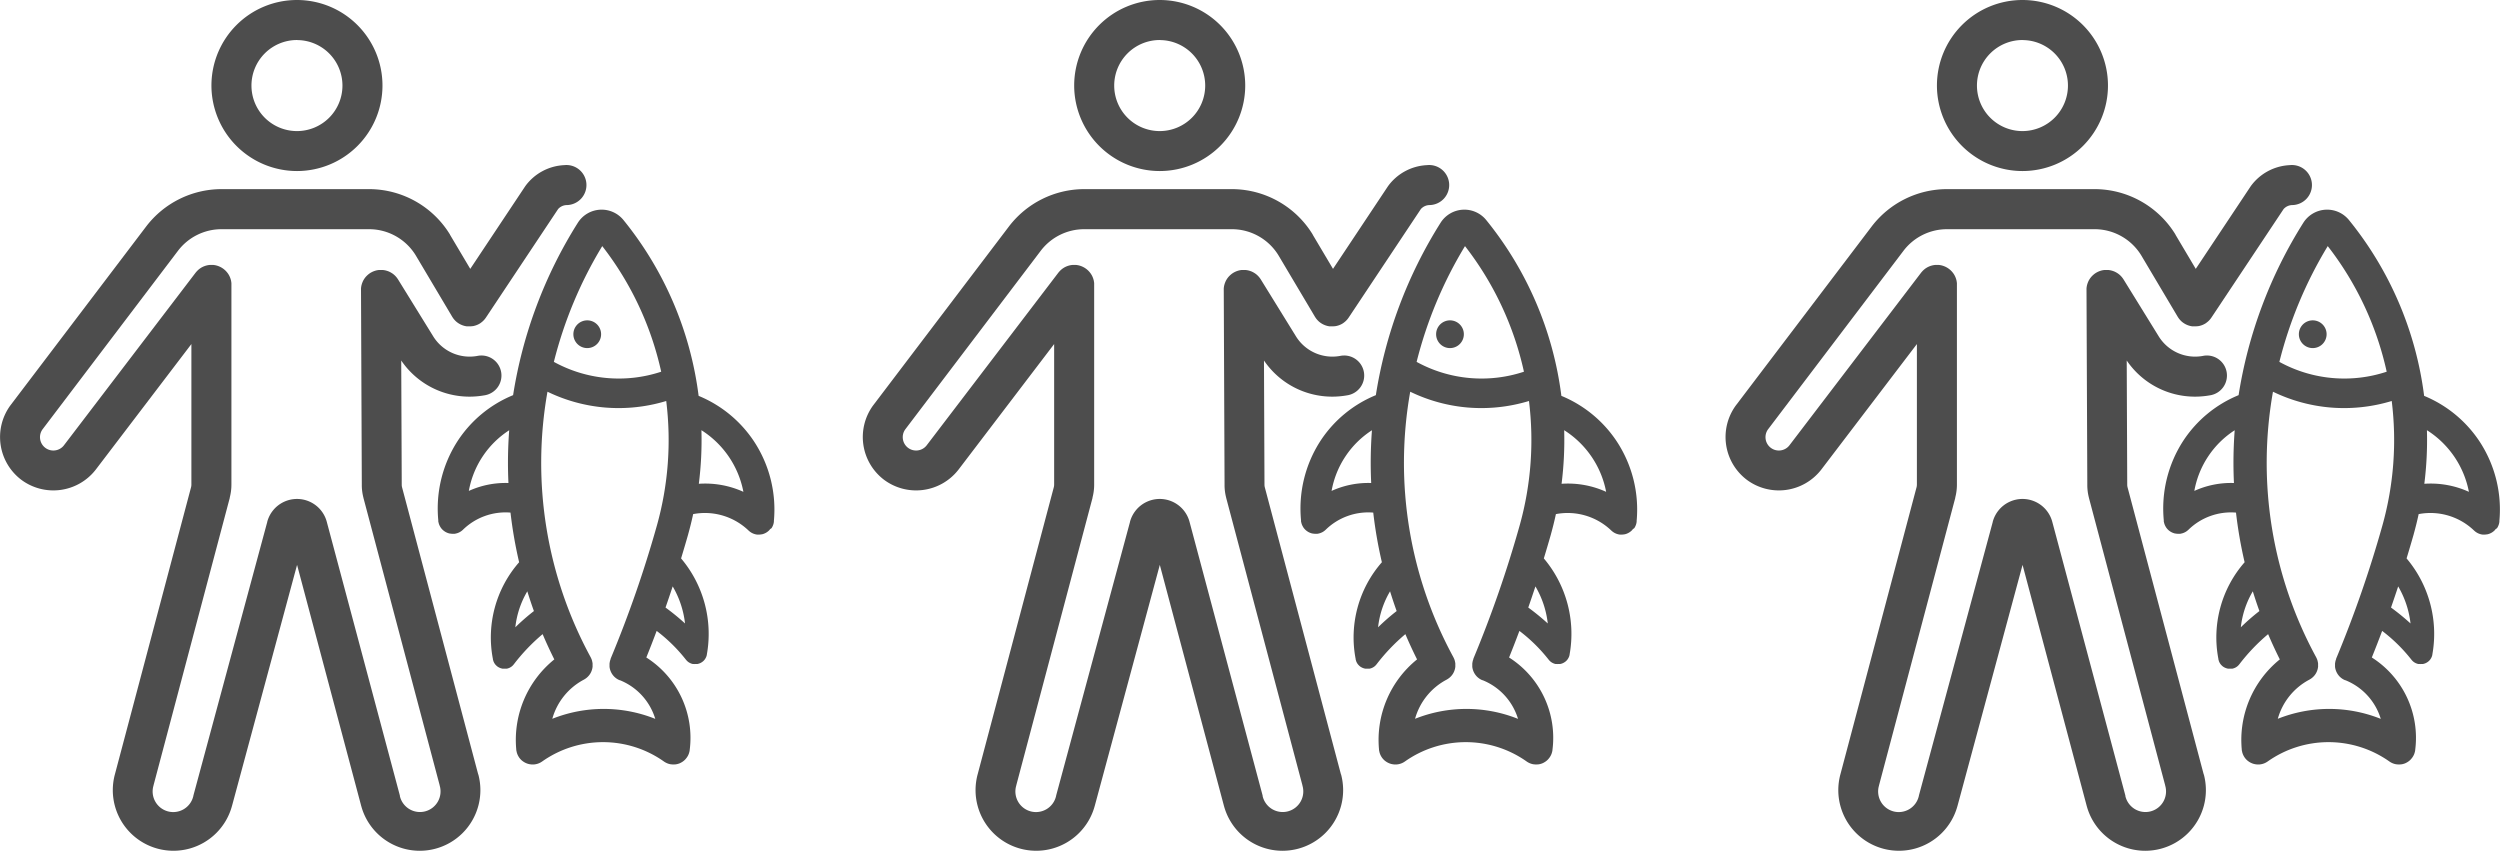 <svg xmlns="http://www.w3.org/2000/svg" id="Component_27_1" data-name="Component 27 &#x2013; 1" width="162.272" height="55.281" viewBox="0 0 162.272 55.281"><g id="Group_344" data-name="Group 344" transform="translate(-367.56 -343.227)"><path id="Path_1786" data-name="Path 1786" d="M855.549,617.241a.9.9,0,1,0-.9-.9A.9.9,0,0,0,855.549,617.241Z" transform="translate(-449.872 -251.42)" fill="#4d4d4d"></path><path id="Path_1787" data-name="Path 1787" d="M761.095,541.958l.011-.02c.012-.019.023-.039.033-.059s.01-.022.015-.033.015-.033.022-.05.009-.026.014-.039.011-.031.015-.047.007-.029.011-.044.007-.029.01-.044,0-.032.007-.048,0-.022,0-.033,0-.011,0-.017v-.01a8.043,8.043,0,0,0-1.3-5.18,7.934,7.934,0,0,0-3.585-2.941,22.6,22.6,0,0,0-4.879-11.413h0a1.827,1.827,0,0,0-2.963.18h0a29.551,29.551,0,0,0-4.2,11.187,7.855,7.855,0,0,0-3.581,2.945,8.074,8.074,0,0,0-1.276,5.171v.01c0,.006,0,.011,0,.017s0,.022,0,.033,0,.032.007.048.006.03.01.045.007.029.011.044.01.032.015.047.008.026.013.038.015.034.022.051.009.021.015.032.022.041.034.062l.01.018q.025.039.053.076l.008.01c.016.021.034.041.052.06l0,0,.016.016c.015.015.03.03.047.044l.03.025.041.031.036.025.041.025.039.022.044.021.038.017.053.019.031.011c.023.007.046.012.07.018l.018,0a.951.951,0,0,0,.185.018h.008c.028,0,.056,0,.083,0h0l.013,0c.026,0,.053-.007.079-.012l.032-.008.057-.014.038-.013.049-.018.04-.018.044-.021.04-.023.039-.024.04-.029.034-.026.04-.034.023-.02a3.958,3.958,0,0,1,3.09-1.116,28.4,28.4,0,0,0,.56,3.222,7.407,7.407,0,0,0-1.7,6.293c0,.006,0,.012,0,.018s0,.022.008.033.007.025.011.038l.01.03c0,.013.01.026.015.039l.011.027c.006.013.013.027.02.04l.013.023c.008.015.018.029.027.042l.011.017c.014.019.028.038.044.055l.012.013.038.039.018.016.037.032.009.008.015.01.026.018.029.018.025.014.033.017.024.011.036.015.024.009.036.011.026.008.034.008.029.006.033,0,.031,0,.036,0h.026a.774.774,0,0,0,.079,0l.025,0,.035,0,.017,0,.035-.008.046-.013.032-.011.047-.019.029-.013.048-.027.023-.014a.759.759,0,0,0,.066-.047l.008-.007q.028-.023.053-.049l.018-.02c.013-.014.026-.029.038-.044l.01-.011a12.366,12.366,0,0,1,1.869-1.958q.353.83.759,1.64a6.716,6.716,0,0,0-2.471,5.835c0,.006,0,.012,0,.018s0,.039.008.059,0,.03.008.045.008.036.012.054.008.033.013.049.01.031.015.047.013.036.02.054l.017.039c.009.02.019.039.029.058l.018.033c.012.02.025.04.038.06l.012.02.007.009c.014.019.028.037.043.055l.023.028c.014.015.028.029.042.044l.031.031.034.029a1.057,1.057,0,0,0,.1.073l.027.019.043.024.047.026.036.016.058.025.031.011c.022.008.044.015.066.021l.03.007c.023.006.046.011.069.015l.035.005.064.008.047,0,.041,0h.014l.038,0h.034l.017,0,.065-.009.041-.007.06-.014.045-.012.051-.018.05-.019.042-.019.055-.028.036-.021.056-.036.015-.009a6.847,6.847,0,0,1,7.9,0l0,0h0c.025.018.05.034.076.049l.032.018.054.028.033.015.063.025.026.009a1.061,1.061,0,0,0,.194.044h.018a1.079,1.079,0,0,0,.122.008h0a1.052,1.052,0,0,0,.116-.007l.023,0q.047-.006.093-.016l.027-.006q.047-.012.093-.028l.019-.006a1.084,1.084,0,0,0,.1-.045l.028-.015c.024-.013.047-.026.07-.041l.037-.024c.022-.015.043-.031.063-.048l.027-.022a1.082,1.082,0,0,0,.081-.079l.019-.022q.032-.037.061-.076l.01-.013.007-.01c.014-.021.028-.042.041-.064l.015-.024c.012-.022.024-.045.035-.069l.012-.025c.01-.022.018-.045.026-.068s.008-.019.011-.029,0-.018.008-.027a1.068,1.068,0,0,0,.036-.167v0h0v-.014a6.176,6.176,0,0,0-2.816-6q.343-.85.671-1.726a10.448,10.448,0,0,1,1.9,1.869l.01.011c.012.015.025.03.038.044l.019.02q.025.025.053.048l.008.007a.774.774,0,0,0,.066.047l.024.014.048.026.029.013.046.019.032.011.046.013.035.008.017,0,.035,0,.025,0a.741.741,0,0,0,.079,0h.026l.036,0,.031,0,.033,0,.029-.006.035-.008.026-.008.036-.011.024-.009.036-.015.023-.011.034-.018.024-.014.03-.019.025-.017.016-.011.01-.008.036-.03.019-.017c.013-.012.025-.025.036-.038l.013-.014c.015-.018.03-.036.043-.055l.012-.019c.009-.013.018-.027.026-.041l.013-.024c.007-.013.014-.026.02-.039l.012-.027c.005-.013.01-.025.015-.038l.01-.03c0-.012.008-.025.011-.038s.005-.022.007-.033,0-.012,0-.018a7.589,7.589,0,0,0-1.672-6.239q.235-.772.463-1.57v-.006q.18-.646.321-1.3a4.091,4.091,0,0,1,3.6,1.07l.023.02.039.034.035.026.04.028.039.024.04.023.044.021.039.018.049.018.038.013.058.015.032.008c.026.005.053.009.079.012l.013,0h0c.028,0,.056,0,.083,0h.008a.953.953,0,0,0,.185-.018l.016,0c.024-.005.048-.011.072-.018l.03-.01.054-.02.037-.017.045-.021.039-.022.041-.025.036-.025.041-.031.031-.026c.016-.014.031-.028.046-.043l.017-.016,0-.005c.018-.019.034-.038.05-.058l.01-.012Q761.07,542,761.095,541.958Zm-11-18.282a20.435,20.435,0,0,1,3.823,8.149,8.749,8.749,0,0,1-6.966-.638A27.26,27.26,0,0,1,750.09,523.676Zm-8.663,15.889a5.928,5.928,0,0,1,2.62-3.94q-.038.506-.058,1.014-.047,1.208.01,2.411A5.742,5.742,0,0,0,741.428,539.565Zm3.018,8.854a5.83,5.83,0,0,1,.778-2.339q.2.645.428,1.281A13.856,13.856,0,0,0,744.446,548.419Zm2.4,5.936a4.124,4.124,0,0,1,2.033-2.533l.01-.006.022-.011.03-.019.048-.03.042-.03.045-.034.038-.034.04-.037.035-.038.035-.039.032-.041.03-.042c.01-.014.019-.029.028-.044s.017-.029.025-.044.016-.031.023-.047.015-.031.021-.046.013-.032.018-.048.012-.032.017-.049.009-.032.014-.049.009-.034.012-.051.006-.033.009-.049.005-.035.008-.052,0-.033,0-.05,0-.035,0-.053,0-.034,0-.05,0-.035,0-.053,0-.034-.006-.051,0-.035-.008-.052-.007-.035-.011-.052-.008-.034-.013-.05-.011-.035-.017-.053-.011-.033-.018-.049-.015-.034-.023-.051-.009-.022-.015-.033l-.009-.016-.008-.016a26.4,26.4,0,0,1-2.8-17.229,10.608,10.608,0,0,0,3.718,1.024q.448.038.9.038a10.625,10.625,0,0,0,3.09-.46,20.571,20.571,0,0,1-.6,8.062,75.777,75.777,0,0,1-3.008,8.663l0,.011,0,.011c-.005.013-.009.027-.014.04s-.013.035-.018.053-.009.034-.013.05-.009.036-.012.054-.005.034-.008.051-.005.036-.007.053,0,.035,0,.052,0,.035,0,.052,0,.035,0,.053,0,.034,0,.05.005.035.008.053,0,.033.008.049.008.034.013.051.008.032.013.048.011.033.017.049.011.032.018.047.014.031.022.047.014.031.022.046.017.029.026.044.018.03.027.044.02.028.03.041.02.028.031.041.023.026.034.039.023.026.035.038l.039.036.039.034.043.033.041.03.048.029.045.026.051.024.038.018.011,0,.01,0a3.931,3.931,0,0,1,2.3,2.511A9.006,9.006,0,0,0,746.848,554.355Zm8.617-6.187a14.914,14.914,0,0,0-1.268-1.035q.236-.677.465-1.372A6.088,6.088,0,0,1,755.465,548.168Zm.894-9.068a22.712,22.712,0,0,0,.169-3.478,6.09,6.09,0,0,1,2.724,4A6,6,0,0,0,756.359,539.1Z" transform="translate(-343.441 -164.471)" fill="#4d4d4d"></path><path id="Path_1788" data-name="Path 1788" d="M552.705,354.329a5.551,5.551,0,1,0-5.551-5.551A5.557,5.557,0,0,0,552.705,354.329Zm0-8.5a2.953,2.953,0,1,1-2.953,2.953A2.956,2.956,0,0,1,552.705,345.825Z" transform="translate(-165.87)" fill="#4d4d4d"></path><path id="Path_1789" data-name="Path 1789" d="M398.6,523.074l-4.941-18.627h0a.7.7,0,0,1-.023-.178v0s0,0,0,0l-.033-8.06a5.351,5.351,0,0,0,4.432,2.346,5.5,5.5,0,0,0,.952-.083,1.3,1.3,0,1,0-.45-2.559,2.781,2.781,0,0,1-2.878-1.305l0,0,0,0-2.264-3.664-.013-.019c-.014-.021-.028-.042-.043-.062l-.035-.046c-.013-.017-.027-.033-.041-.049s-.03-.033-.045-.049l-.039-.038c-.018-.017-.035-.033-.054-.049l-.041-.032c-.019-.015-.038-.03-.058-.043l-.049-.031-.056-.034-.06-.031-.05-.024c-.023-.01-.046-.019-.07-.027l-.046-.017-.073-.021-.05-.013-.068-.013-.061-.009-.059-.005-.074,0h-.028l-.028,0-.078,0-.053.005-.072.011-.057.012-.064.017-.063.02-.055.02-.067.029-.048.023-.069.038-.024.013-.02.014-.061.042-.047.036-.048.041-.05.046-.037.038c-.017.018-.034.036-.05.055l-.032.04c-.015.019-.03.039-.043.059s-.021.032-.031.048-.023.037-.034.056-.021.039-.03.06-.017.033-.024.051-.018.046-.027.069-.012.031-.017.047-.014.048-.021.072-.009.034-.013.051-.009.045-.013.068-.007.04-.009.061,0,.04-.005.06,0,.049,0,.073c0,.008,0,.017,0,.025l.052,12.658s0,0,0,.008a3.311,3.311,0,0,0,.106.82v.006l4.942,18.633.006.02c0,.005,0,.01,0,.016a1.337,1.337,0,1,1-2.582.69c0-.006,0-.011,0-.016s0-.011,0-.017l-4.742-17.759h0a2,2,0,0,0-3.867-.014l0,.012-4.795,17.762c0,.006,0,.012,0,.018s0,.011-.005.017a1.337,1.337,0,1,1-2.582-.69l0-.015.006-.019,4.943-18.636V505.1a3.311,3.311,0,0,0,.107-.833V491.3c0-.008,0-.015,0-.023,0-.024,0-.047,0-.071s0-.04-.005-.06-.006-.041-.009-.061-.007-.045-.012-.067-.009-.036-.014-.053-.012-.046-.02-.069-.013-.035-.019-.052-.016-.043-.025-.064-.018-.038-.027-.056-.018-.037-.028-.055-.024-.04-.037-.06-.019-.031-.029-.045-.029-.039-.044-.058l-.033-.042c-.015-.017-.031-.034-.046-.051l-.042-.043-.045-.041-.054-.045-.018-.015-.027-.019-.061-.042-.049-.03-.062-.034-.054-.026-.061-.026-.059-.022-.06-.019-.064-.017-.058-.012-.069-.011-.056-.006-.074,0-.033,0h-.023l-.07,0-.061.005-.06.009-.068.013-.052.013-.07.02-.05.018-.066.026-.055.026-.056.029c-.02.011-.039.023-.059.036l-.047.03c-.02.013-.038.028-.057.043l-.043.034c-.017.015-.034.03-.05.046l-.044.043-.041.045c-.016.018-.031.035-.046.054l-.015.018L371.7,501.727a.867.867,0,0,1-1.38-1.049l8.8-11.6a3.549,3.549,0,0,1,2.809-1.392h9.6a3.549,3.549,0,0,1,3.017,1.7l2.365,3.982.02.031.022.034q.03.044.062.085l.018.021q.03.036.063.07l.017.018q.042.042.088.08l.007.005q.048.039.1.073l0,0,0,0a1.293,1.293,0,0,0,.163.092l.035.015.044.019.048.018.033.011.053.016.03.008.055.012.03.006.054.009.037,0,.048,0,.074,0h.013l.046,0h.032l.06-.005.019,0,.06-.009.02,0,.056-.012.024-.006.051-.014.031-.009.044-.015.04-.015.034-.014.052-.024.021-.01q.037-.019.073-.04h0c.036-.021.071-.045.1-.069l.012-.009c.032-.024.063-.049.092-.076l.011-.01c.024-.022.047-.046.07-.07l.02-.022c.023-.026.044-.052.065-.08l.022-.031.022-.031,4.683-7.04a.77.77,0,0,1,.572-.26,1.3,1.3,0,1,0-.172-2.592,3.315,3.315,0,0,0-2.53,1.365l-.008.013-.009.012-3.554,5.343-1.315-2.215,0-.005,0-.005a6.162,6.162,0,0,0-5.239-2.951h-9.6a6.162,6.162,0,0,0-4.877,2.418h0l-8.812,11.611-.006.009-.007.008a3.481,3.481,0,0,0,.7,4.809,3.481,3.481,0,0,0,4.82-.614l.007-.009.006-.007,6.222-8.169v9.121a.706.706,0,0,1-.023.178h0l-4.942,18.63v0a3.934,3.934,0,1,0,7.6,2.05l.006-.019,4.218-15.626L391,525.1c0,.007,0,.013.006.02a3.934,3.934,0,1,0,7.6-2.048Z" transform="translate(0 -129.582)" fill="#4d4d4d"></path></g><g id="Group_343" data-name="Group 343" transform="translate(-311.56 -343.227)"><path id="Path_1786-2" data-name="Path 1786" d="M855.549,617.241a.9.9,0,1,0-.9-.9A.9.9,0,0,0,855.549,617.241Z" transform="translate(-449.872 -251.42)" fill="#4d4d4d"></path><path id="Path_1787-2" data-name="Path 1787" d="M761.095,541.958l.011-.02c.012-.019.023-.039.033-.059s.01-.022.015-.033.015-.033.022-.05.009-.026.014-.039.011-.031.015-.047.007-.029.011-.044.007-.029.01-.044,0-.032.007-.048,0-.022,0-.033,0-.011,0-.017v-.01a8.043,8.043,0,0,0-1.3-5.18,7.934,7.934,0,0,0-3.585-2.941,22.6,22.6,0,0,0-4.879-11.413h0a1.827,1.827,0,0,0-2.963.18h0a29.551,29.551,0,0,0-4.2,11.187,7.855,7.855,0,0,0-3.581,2.945,8.074,8.074,0,0,0-1.276,5.171v.01c0,.006,0,.011,0,.017s0,.022,0,.033,0,.032.007.048.006.03.01.045.007.029.011.044.01.032.015.047.008.026.013.038.015.034.022.051.009.021.015.032.022.041.034.062l.01.018q.025.039.053.076l.008.01c.016.021.034.041.052.06l0,0,.016.016c.015.015.03.03.047.044l.03.025.041.031.036.025.041.025.039.022.044.021.038.017.053.019.031.011c.023.007.046.012.07.018l.018,0a.951.951,0,0,0,.185.018h.008c.028,0,.056,0,.083,0h0l.013,0c.026,0,.053-.007.079-.012l.032-.008.057-.014.038-.013.049-.018.04-.018.044-.021.04-.023.039-.024.04-.029.034-.026.04-.034.023-.02a3.958,3.958,0,0,1,3.09-1.116,28.4,28.4,0,0,0,.56,3.222,7.407,7.407,0,0,0-1.7,6.293c0,.006,0,.012,0,.018s0,.022.008.033.007.025.011.038l.01.03c0,.013.01.026.015.039l.011.027c.006.013.013.027.02.04l.013.023c.008.015.018.029.027.042l.011.017c.014.019.028.038.044.055l.012.013.038.039.018.016.037.032.009.008.015.01.026.018.029.018.025.014.033.017.024.011.036.015.024.009.036.011.026.008.034.008.029.006.033,0,.031,0,.036,0h.026a.774.774,0,0,0,.079,0l.025,0,.035,0,.017,0,.035-.008.046-.013.032-.011.047-.019.029-.013.048-.027.023-.014a.759.759,0,0,0,.066-.047l.008-.007q.028-.023.053-.049l.018-.02c.013-.014.026-.029.038-.044l.01-.011a12.366,12.366,0,0,1,1.869-1.958q.353.83.759,1.64a6.716,6.716,0,0,0-2.471,5.835c0,.006,0,.012,0,.018s0,.039.008.059,0,.03.008.045.008.036.012.054.008.033.013.049.01.031.015.047.013.036.02.054l.017.039c.009.02.019.039.029.058l.018.033c.012.02.025.04.038.06l.012.02.007.009c.014.019.028.037.043.055l.023.028c.014.015.028.029.042.044l.031.031.034.029a1.057,1.057,0,0,0,.1.073l.027.019.043.024.047.026.036.016.058.025.031.011c.022.008.044.015.066.021l.03.007c.023.006.046.011.069.015l.035.005.064.008.047,0,.041,0h.014l.038,0h.034l.017,0,.065-.009.041-.007.06-.014.045-.012.051-.018.05-.019.042-.019.055-.028.036-.021.056-.036.015-.009a6.847,6.847,0,0,1,7.9,0l0,0h0c.025.018.05.034.076.049l.032.018.054.028.033.015.063.025.026.009a1.061,1.061,0,0,0,.194.044h.018a1.079,1.079,0,0,0,.122.008h0a1.052,1.052,0,0,0,.116-.007l.023,0q.047-.006.093-.016l.027-.006q.047-.012.093-.028l.019-.006a1.084,1.084,0,0,0,.1-.045l.028-.015c.024-.013.047-.026.07-.041l.037-.024c.022-.015.043-.031.063-.048l.027-.022a1.082,1.082,0,0,0,.081-.079l.019-.022q.032-.037.061-.076l.01-.013.007-.01c.014-.021.028-.042.041-.064l.015-.024c.012-.022.024-.045.035-.069l.012-.025c.01-.022.018-.045.026-.068s.008-.019.011-.029,0-.018.008-.027a1.068,1.068,0,0,0,.036-.167v0h0v-.014a6.176,6.176,0,0,0-2.816-6q.343-.85.671-1.726a10.448,10.448,0,0,1,1.9,1.869l.01.011c.012.015.025.03.038.044l.019.02q.025.025.053.048l.008.007a.774.774,0,0,0,.066.047l.024.014.048.026.029.013.046.019.032.011.046.013.035.008.017,0,.035,0,.025,0a.741.741,0,0,0,.079,0h.026l.036,0,.031,0,.033,0,.029-.006.035-.008.026-.008.036-.011.024-.009.036-.015.023-.011.034-.018.024-.014.03-.019.025-.017.016-.011.01-.008.036-.03.019-.017c.013-.012.025-.025.036-.038l.013-.014c.015-.018.03-.036.043-.055l.012-.019c.009-.013.018-.027.026-.041l.013-.024c.007-.013.014-.026.02-.039l.012-.027c.005-.013.01-.025.015-.038l.01-.03c0-.012.008-.025.011-.038s.005-.022.007-.033,0-.012,0-.018a7.589,7.589,0,0,0-1.672-6.239q.235-.772.463-1.57v-.006q.18-.646.321-1.3a4.091,4.091,0,0,1,3.6,1.07l.023.02.039.034.035.026.04.028.039.024.04.023.044.021.039.018.049.018.038.013.058.015.032.008c.026.005.053.009.079.012l.013,0h0c.028,0,.056,0,.083,0h.008a.953.953,0,0,0,.185-.018l.016,0c.024-.005.048-.011.072-.018l.03-.01.054-.02.037-.017.045-.021.039-.022.041-.025.036-.025.041-.031.031-.026c.016-.014.031-.028.046-.043l.017-.016,0-.005c.018-.019.034-.038.05-.058l.01-.012Q761.07,542,761.095,541.958Zm-11-18.282a20.435,20.435,0,0,1,3.823,8.149,8.749,8.749,0,0,1-6.966-.638A27.26,27.26,0,0,1,750.09,523.676Zm-8.663,15.889a5.928,5.928,0,0,1,2.62-3.94q-.038.506-.058,1.014-.047,1.208.01,2.411A5.742,5.742,0,0,0,741.428,539.565Zm3.018,8.854a5.83,5.83,0,0,1,.778-2.339q.2.645.428,1.281A13.856,13.856,0,0,0,744.446,548.419Zm2.4,5.936a4.124,4.124,0,0,1,2.033-2.533l.01-.006.022-.011.03-.019.048-.03.042-.03.045-.034.038-.034.04-.037.035-.038.035-.039.032-.041.03-.042c.01-.014.019-.029.028-.044s.017-.029.025-.044.016-.031.023-.047.015-.031.021-.046.013-.032.018-.048.012-.032.017-.049.009-.032.014-.049.009-.034.012-.051.006-.033.009-.049.005-.035.008-.052,0-.033,0-.05,0-.035,0-.053,0-.034,0-.05,0-.035,0-.053,0-.034-.006-.051,0-.035-.008-.052-.007-.035-.011-.052-.008-.034-.013-.05-.011-.035-.017-.053-.011-.033-.018-.049-.015-.034-.023-.051-.009-.022-.015-.033l-.009-.016-.008-.016a26.4,26.4,0,0,1-2.8-17.229,10.608,10.608,0,0,0,3.718,1.024q.448.038.9.038a10.625,10.625,0,0,0,3.09-.46,20.571,20.571,0,0,1-.6,8.062,75.777,75.777,0,0,1-3.008,8.663l0,.011,0,.011c-.005.013-.009.027-.014.04s-.013.035-.018.053-.009.034-.013.05-.009.036-.012.054-.005.034-.008.051-.005.036-.007.053,0,.035,0,.052,0,.035,0,.052,0,.035,0,.053,0,.034,0,.05.005.035.008.053,0,.033.008.049.008.034.013.051.008.032.013.048.011.033.017.049.011.032.018.047.014.031.022.047.014.031.022.046.017.029.026.044.018.03.027.044.02.028.03.041.02.028.031.041.023.026.034.039.023.026.035.038l.039.036.039.034.043.033.041.03.048.029.045.026.051.024.038.018.011,0,.01,0a3.931,3.931,0,0,1,2.3,2.511A9.006,9.006,0,0,0,746.848,554.355Zm8.617-6.187a14.914,14.914,0,0,0-1.268-1.035q.236-.677.465-1.372A6.088,6.088,0,0,1,755.465,548.168Zm.894-9.068a22.712,22.712,0,0,0,.169-3.478,6.09,6.09,0,0,1,2.724,4A6,6,0,0,0,756.359,539.1Z" transform="translate(-343.441 -164.471)" fill="#4d4d4d"></path><path id="Path_1788-2" data-name="Path 1788" d="M552.705,354.329a5.551,5.551,0,1,0-5.551-5.551A5.557,5.557,0,0,0,552.705,354.329Zm0-8.5a2.953,2.953,0,1,1-2.953,2.953A2.956,2.956,0,0,1,552.705,345.825Z" transform="translate(-165.87)" fill="#4d4d4d"></path><path id="Path_1789-2" data-name="Path 1789" d="M398.6,523.074l-4.941-18.627h0a.7.7,0,0,1-.023-.178v0s0,0,0,0l-.033-8.06a5.351,5.351,0,0,0,4.432,2.346,5.5,5.5,0,0,0,.952-.083,1.3,1.3,0,1,0-.45-2.559,2.781,2.781,0,0,1-2.878-1.305l0,0,0,0-2.264-3.664-.013-.019c-.014-.021-.028-.042-.043-.062l-.035-.046c-.013-.017-.027-.033-.041-.049s-.03-.033-.045-.049l-.039-.038c-.018-.017-.035-.033-.054-.049l-.041-.032c-.019-.015-.038-.03-.058-.043l-.049-.031-.056-.034-.06-.031-.05-.024c-.023-.01-.046-.019-.07-.027l-.046-.017-.073-.021-.05-.013-.068-.013-.061-.009-.059-.005-.074,0h-.028l-.028,0-.078,0-.053.005-.072.011-.057.012-.064.017-.063.02-.055.02-.067.029-.048.023-.069.038-.024.013-.02.014-.061.042-.047.036-.048.041-.05.046-.037.038c-.017.018-.034.036-.05.055l-.032.04c-.015.019-.03.039-.043.059s-.021.032-.031.048-.023.037-.034.056-.021.039-.03.06-.017.033-.024.051-.018.046-.027.069-.012.031-.017.047-.014.048-.021.072-.009.034-.013.051-.009.045-.013.068-.007.04-.009.061,0,.04-.005.06,0,.049,0,.073c0,.008,0,.017,0,.025l.052,12.658s0,0,0,.008a3.311,3.311,0,0,0,.106.82v.006l4.942,18.633.006.02c0,.005,0,.01,0,.016a1.337,1.337,0,1,1-2.582.69c0-.006,0-.011,0-.016s0-.011,0-.017l-4.742-17.759h0a2,2,0,0,0-3.867-.014l0,.012-4.795,17.762c0,.006,0,.012,0,.018s0,.011-.005.017a1.337,1.337,0,1,1-2.582-.69l0-.015.006-.019,4.943-18.636V505.1a3.311,3.311,0,0,0,.107-.833V491.3c0-.008,0-.015,0-.023,0-.024,0-.047,0-.071s0-.04-.005-.06-.006-.041-.009-.061-.007-.045-.012-.067-.009-.036-.014-.053-.012-.046-.02-.069-.013-.035-.019-.052-.016-.043-.025-.064-.018-.038-.027-.056-.018-.037-.028-.055-.024-.04-.037-.06-.019-.031-.029-.045-.029-.039-.044-.058l-.033-.042c-.015-.017-.031-.034-.046-.051l-.042-.043-.045-.041-.054-.045-.018-.015-.027-.019-.061-.042-.049-.03-.062-.034-.054-.026-.061-.026-.059-.022-.06-.019-.064-.017-.058-.012-.069-.011-.056-.006-.074,0-.033,0h-.023l-.07,0-.061.005-.06.009-.068.013-.052.013-.07.02-.05.018-.066.026-.055.026-.056.029c-.02.011-.039.023-.059.036l-.047.03c-.02.013-.038.028-.057.043l-.043.034c-.017.015-.034.03-.05.046l-.044.043-.041.045c-.016.018-.031.035-.046.054l-.015.018L371.7,501.727a.867.867,0,0,1-1.38-1.049l8.8-11.6a3.549,3.549,0,0,1,2.809-1.392h9.6a3.549,3.549,0,0,1,3.017,1.7l2.365,3.982.02.031.022.034q.03.044.062.085l.018.021q.03.036.063.07l.017.018q.042.042.088.08l.007.005q.048.039.1.073l0,0,0,0a1.293,1.293,0,0,0,.163.092l.035.015.044.019.048.018.033.011.053.016.03.008.055.012.03.006.054.009.037,0,.048,0,.074,0h.013l.046,0h.032l.06-.005.019,0,.06-.009.02,0,.056-.012.024-.006.051-.014.031-.009.044-.015.04-.015.034-.014.052-.024.021-.01q.037-.019.073-.04h0c.036-.021.071-.045.1-.069l.012-.009c.032-.024.063-.049.092-.076l.011-.01c.024-.022.047-.046.07-.07l.02-.022c.023-.026.044-.052.065-.08l.022-.031.022-.031,4.683-7.04a.77.77,0,0,1,.572-.26,1.3,1.3,0,1,0-.172-2.592,3.315,3.315,0,0,0-2.53,1.365l-.008.013-.009.012-3.554,5.343-1.315-2.215,0-.005,0-.005a6.162,6.162,0,0,0-5.239-2.951h-9.6a6.162,6.162,0,0,0-4.877,2.418h0l-8.812,11.611-.006.009-.007.008a3.481,3.481,0,0,0,.7,4.809,3.481,3.481,0,0,0,4.82-.614l.007-.009.006-.007,6.222-8.169v9.121a.706.706,0,0,1-.023.178h0l-4.942,18.63v0a3.934,3.934,0,1,0,7.6,2.05l.006-.019,4.218-15.626L391,525.1c0,.007,0,.013.006.02a3.934,3.934,0,1,0,7.6-2.048Z" transform="translate(0 -129.582)" fill="#4d4d4d"></path></g><g id="Group_345" data-name="Group 345" transform="translate(-255.56 -343.227)"><path id="Path_1786-3" data-name="Path 1786" d="M855.549,617.241a.9.9,0,1,0-.9-.9A.9.9,0,0,0,855.549,617.241Z" transform="translate(-449.872 -251.42)" fill="#4d4d4d"></path><path id="Path_1787-3" data-name="Path 1787" d="M761.095,541.958l.011-.02c.012-.019.023-.039.033-.059s.01-.022.015-.033.015-.033.022-.05.009-.026.014-.039.011-.031.015-.047.007-.029.011-.044.007-.029.01-.044,0-.032.007-.048,0-.022,0-.033,0-.011,0-.017v-.01a8.043,8.043,0,0,0-1.3-5.18,7.934,7.934,0,0,0-3.585-2.941,22.6,22.6,0,0,0-4.879-11.413h0a1.827,1.827,0,0,0-2.963.18h0a29.551,29.551,0,0,0-4.2,11.187,7.855,7.855,0,0,0-3.581,2.945,8.074,8.074,0,0,0-1.276,5.171v.01c0,.006,0,.011,0,.017s0,.022,0,.033,0,.032.007.048.006.03.01.045.007.029.011.044.01.032.015.047.008.026.013.038.015.034.022.051.009.021.015.032.022.041.034.062l.01.018q.025.039.053.076l.008.01c.016.021.034.041.052.06l0,0,.016.016c.015.015.03.03.047.044l.03.025.041.031.036.025.041.025.039.022.044.021.038.017.053.019.031.011c.023.007.046.012.07.018l.018,0a.951.951,0,0,0,.185.018h.008c.028,0,.056,0,.083,0h0l.013,0c.026,0,.053-.007.079-.012l.032-.008.057-.014.038-.013.049-.018.04-.018.044-.021.04-.023.039-.024.04-.029.034-.026.04-.034.023-.02a3.958,3.958,0,0,1,3.09-1.116,28.4,28.4,0,0,0,.56,3.222,7.407,7.407,0,0,0-1.7,6.293c0,.006,0,.012,0,.018s0,.022.008.033.007.025.011.038l.01.03c0,.013.01.026.015.039l.011.027c.006.013.013.027.02.04l.013.023c.008.015.018.029.027.042l.011.017c.014.019.028.038.044.055l.012.013.038.039.018.016.037.032.009.008.015.01.026.018.029.018.025.014.033.017.024.011.036.015.024.009.036.011.026.008.034.008.029.006.033,0,.031,0,.036,0h.026a.774.774,0,0,0,.079,0l.025,0,.035,0,.017,0,.035-.008.046-.013.032-.011.047-.019.029-.013.048-.027.023-.014a.759.759,0,0,0,.066-.047l.008-.007q.028-.023.053-.049l.018-.02c.013-.014.026-.029.038-.044l.01-.011a12.366,12.366,0,0,1,1.869-1.958q.353.83.759,1.64a6.716,6.716,0,0,0-2.471,5.835c0,.006,0,.012,0,.018s0,.039.008.059,0,.03.008.045.008.036.012.054.008.033.013.049.01.031.015.047.013.036.02.054l.017.039c.009.02.019.039.029.058l.018.033c.012.02.025.04.038.06l.012.02.007.009c.014.019.028.037.043.055l.023.028c.014.015.028.029.042.044l.031.031.034.029a1.057,1.057,0,0,0,.1.073l.027.019.043.024.047.026.036.016.058.025.031.011c.022.008.044.015.066.021l.03.007c.023.006.046.011.069.015l.035.005.064.008.047,0,.041,0h.014l.038,0h.034l.017,0,.065-.009.041-.007.06-.014.045-.012.051-.018.05-.019.042-.019.055-.028.036-.021.056-.036.015-.009a6.847,6.847,0,0,1,7.9,0l0,0h0c.025.018.05.034.076.049l.032.018.054.028.033.015.063.025.026.009a1.061,1.061,0,0,0,.194.044h.018a1.079,1.079,0,0,0,.122.008h0a1.052,1.052,0,0,0,.116-.007l.023,0q.047-.006.093-.016l.027-.006q.047-.012.093-.028l.019-.006a1.084,1.084,0,0,0,.1-.045l.028-.015c.024-.013.047-.026.07-.041l.037-.024c.022-.015.043-.031.063-.048l.027-.022a1.082,1.082,0,0,0,.081-.079l.019-.022q.032-.037.061-.076l.01-.013.007-.01c.014-.021.028-.042.041-.064l.015-.024c.012-.022.024-.045.035-.069l.012-.025c.01-.022.018-.045.026-.068s.008-.019.011-.029,0-.018.008-.027a1.068,1.068,0,0,0,.036-.167v0h0v-.014a6.176,6.176,0,0,0-2.816-6q.343-.85.671-1.726a10.448,10.448,0,0,1,1.9,1.869l.01.011c.012.015.025.03.038.044l.019.02q.025.025.053.048l.008.007a.774.774,0,0,0,.066.047l.024.014.048.026.029.013.046.019.032.011.046.013.035.008.017,0,.035,0,.025,0a.741.741,0,0,0,.079,0h.026l.036,0,.031,0,.033,0,.029-.006.035-.008.026-.008.036-.011.024-.009.036-.015.023-.011.034-.018.024-.014.03-.019.025-.017.016-.011.01-.008.036-.03.019-.017c.013-.012.025-.025.036-.038l.013-.014c.015-.018.03-.036.043-.055l.012-.019c.009-.013.018-.027.026-.041l.013-.024c.007-.013.014-.026.02-.039l.012-.027c.005-.013.01-.025.015-.038l.01-.03c0-.012.008-.025.011-.038s.005-.022.007-.033,0-.012,0-.018a7.589,7.589,0,0,0-1.672-6.239q.235-.772.463-1.57v-.006q.18-.646.321-1.3a4.091,4.091,0,0,1,3.6,1.07l.023.02.039.034.035.026.04.028.039.024.04.023.044.021.039.018.049.018.038.013.058.015.032.008c.026.005.053.009.079.012l.013,0h0c.028,0,.056,0,.083,0h.008a.953.953,0,0,0,.185-.018l.016,0c.024-.005.048-.011.072-.018l.03-.01.054-.02.037-.017.045-.021.039-.022.041-.025.036-.025.041-.031.031-.026c.016-.014.031-.028.046-.043l.017-.016,0-.005c.018-.019.034-.038.05-.058l.01-.012Q761.07,542,761.095,541.958Zm-11-18.282a20.435,20.435,0,0,1,3.823,8.149,8.749,8.749,0,0,1-6.966-.638A27.26,27.26,0,0,1,750.09,523.676Zm-8.663,15.889a5.928,5.928,0,0,1,2.62-3.94q-.038.506-.058,1.014-.047,1.208.01,2.411A5.742,5.742,0,0,0,741.428,539.565Zm3.018,8.854a5.83,5.83,0,0,1,.778-2.339q.2.645.428,1.281A13.856,13.856,0,0,0,744.446,548.419Zm2.4,5.936a4.124,4.124,0,0,1,2.033-2.533l.01-.006.022-.011.03-.019.048-.03.042-.03.045-.034.038-.034.04-.037.035-.038.035-.039.032-.041.03-.042c.01-.014.019-.029.028-.044s.017-.029.025-.044.016-.031.023-.047.015-.031.021-.046.013-.032.018-.048.012-.032.017-.049.009-.032.014-.049.009-.034.012-.051.006-.033.009-.049.005-.035.008-.052,0-.033,0-.05,0-.035,0-.053,0-.034,0-.05,0-.035,0-.053,0-.034-.006-.051,0-.035-.008-.052-.007-.035-.011-.052-.008-.034-.013-.05-.011-.035-.017-.053-.011-.033-.018-.049-.015-.034-.023-.051-.009-.022-.015-.033l-.009-.016-.008-.016a26.4,26.4,0,0,1-2.8-17.229,10.608,10.608,0,0,0,3.718,1.024q.448.038.9.038a10.625,10.625,0,0,0,3.09-.46,20.571,20.571,0,0,1-.6,8.062,75.777,75.777,0,0,1-3.008,8.663l0,.011,0,.011c-.005.013-.009.027-.014.04s-.013.035-.018.053-.009.034-.013.05-.009.036-.012.054-.005.034-.008.051-.005.036-.007.053,0,.035,0,.052,0,.035,0,.052,0,.035,0,.053,0,.034,0,.05.005.035.008.053,0,.033.008.049.008.034.013.051.008.032.013.048.011.033.017.049.011.032.018.047.014.031.022.047.014.031.022.046.017.029.026.044.018.03.027.044.02.028.03.041.02.028.031.041.023.026.034.039.023.026.035.038l.039.036.039.034.043.033.041.03.048.029.045.026.051.024.038.018.011,0,.01,0a3.931,3.931,0,0,1,2.3,2.511A9.006,9.006,0,0,0,746.848,554.355Zm8.617-6.187a14.914,14.914,0,0,0-1.268-1.035q.236-.677.465-1.372A6.088,6.088,0,0,1,755.465,548.168Zm.894-9.068a22.712,22.712,0,0,0,.169-3.478,6.09,6.09,0,0,1,2.724,4A6,6,0,0,0,756.359,539.1Z" transform="translate(-343.441 -164.471)" fill="#4d4d4d"></path><path id="Path_1788-3" data-name="Path 1788" d="M552.705,354.329a5.551,5.551,0,1,0-5.551-5.551A5.557,5.557,0,0,0,552.705,354.329Zm0-8.5a2.953,2.953,0,1,1-2.953,2.953A2.956,2.956,0,0,1,552.705,345.825Z" transform="translate(-165.87)" fill="#4d4d4d"></path><path id="Path_1789-3" data-name="Path 1789" d="M398.6,523.074l-4.941-18.627h0a.7.7,0,0,1-.023-.178v0s0,0,0,0l-.033-8.06a5.351,5.351,0,0,0,4.432,2.346,5.5,5.5,0,0,0,.952-.083,1.3,1.3,0,1,0-.45-2.559,2.781,2.781,0,0,1-2.878-1.305l0,0,0,0-2.264-3.664-.013-.019c-.014-.021-.028-.042-.043-.062l-.035-.046c-.013-.017-.027-.033-.041-.049s-.03-.033-.045-.049l-.039-.038c-.018-.017-.035-.033-.054-.049l-.041-.032c-.019-.015-.038-.03-.058-.043l-.049-.031-.056-.034-.06-.031-.05-.024c-.023-.01-.046-.019-.07-.027l-.046-.017-.073-.021-.05-.013-.068-.013-.061-.009-.059-.005-.074,0h-.028l-.028,0-.078,0-.053.005-.072.011-.057.012-.064.017-.063.02-.055.02-.067.029-.048.023-.069.038-.024.013-.02.014-.061.042-.047.036-.048.041-.05.046-.037.038c-.017.018-.034.036-.05.055l-.032.04c-.015.019-.03.039-.043.059s-.021.032-.031.048-.023.037-.034.056-.021.039-.03.06-.017.033-.024.051-.018.046-.027.069-.012.031-.017.047-.014.048-.021.072-.009.034-.013.051-.009.045-.013.068-.007.04-.009.061,0,.04-.005.06,0,.049,0,.073c0,.008,0,.017,0,.025l.052,12.658s0,0,0,.008a3.311,3.311,0,0,0,.106.82v.006l4.942,18.633.006.02c0,.005,0,.01,0,.016a1.337,1.337,0,1,1-2.582.69c0-.006,0-.011,0-.016s0-.011,0-.017l-4.742-17.759h0a2,2,0,0,0-3.867-.014l0,.012-4.795,17.762c0,.006,0,.012,0,.018s0,.011-.005.017a1.337,1.337,0,1,1-2.582-.69l0-.015.006-.019,4.943-18.636V505.1a3.311,3.311,0,0,0,.107-.833V491.3c0-.008,0-.015,0-.023,0-.024,0-.047,0-.071s0-.04-.005-.06-.006-.041-.009-.061-.007-.045-.012-.067-.009-.036-.014-.053-.012-.046-.02-.069-.013-.035-.019-.052-.016-.043-.025-.064-.018-.038-.027-.056-.018-.037-.028-.055-.024-.04-.037-.06-.019-.031-.029-.045-.029-.039-.044-.058l-.033-.042c-.015-.017-.031-.034-.046-.051l-.042-.043-.045-.041-.054-.045-.018-.015-.027-.019-.061-.042-.049-.03-.062-.034-.054-.026-.061-.026-.059-.022-.06-.019-.064-.017-.058-.012-.069-.011-.056-.006-.074,0-.033,0h-.023l-.07,0-.061.005-.06.009-.068.013-.052.013-.07.02-.05.018-.066.026-.055.026-.056.029c-.02.011-.039.023-.059.036l-.047.03c-.02.013-.038.028-.057.043l-.043.034c-.017.015-.034.03-.05.046l-.044.043-.041.045c-.016.018-.031.035-.046.054l-.015.018L371.7,501.727a.867.867,0,0,1-1.38-1.049l8.8-11.6a3.549,3.549,0,0,1,2.809-1.392h9.6a3.549,3.549,0,0,1,3.017,1.7l2.365,3.982.02.031.022.034q.03.044.062.085l.018.021q.03.036.063.07l.017.018q.042.042.088.08l.007.005q.048.039.1.073l0,0,0,0a1.293,1.293,0,0,0,.163.092l.035.015.044.019.048.018.033.011.053.016.03.008.055.012.03.006.054.009.037,0,.048,0,.074,0h.013l.046,0h.032l.06-.005.019,0,.06-.009.02,0,.056-.012.024-.006.051-.014.031-.009.044-.015.04-.015.034-.014.052-.024.021-.01q.037-.019.073-.04h0c.036-.021.071-.045.1-.069l.012-.009c.032-.024.063-.049.092-.076l.011-.01c.024-.022.047-.046.07-.07l.02-.022c.023-.026.044-.052.065-.08l.022-.031.022-.031,4.683-7.04a.77.77,0,0,1,.572-.26,1.3,1.3,0,1,0-.172-2.592,3.315,3.315,0,0,0-2.53,1.365l-.008.013-.009.012-3.554,5.343-1.315-2.215,0-.005,0-.005a6.162,6.162,0,0,0-5.239-2.951h-9.6a6.162,6.162,0,0,0-4.877,2.418h0l-8.812,11.611-.006.009-.007.008a3.481,3.481,0,0,0,.7,4.809,3.481,3.481,0,0,0,4.82-.614l.007-.009.006-.007,6.222-8.169v9.121a.706.706,0,0,1-.023.178h0l-4.942,18.63v0a3.934,3.934,0,1,0,7.6,2.05l.006-.019,4.218-15.626L391,525.1c0,.007,0,.013.006.02a3.934,3.934,0,1,0,7.6-2.048Z" transform="translate(0 -129.582)" fill="#4d4d4d"></path></g></svg>
